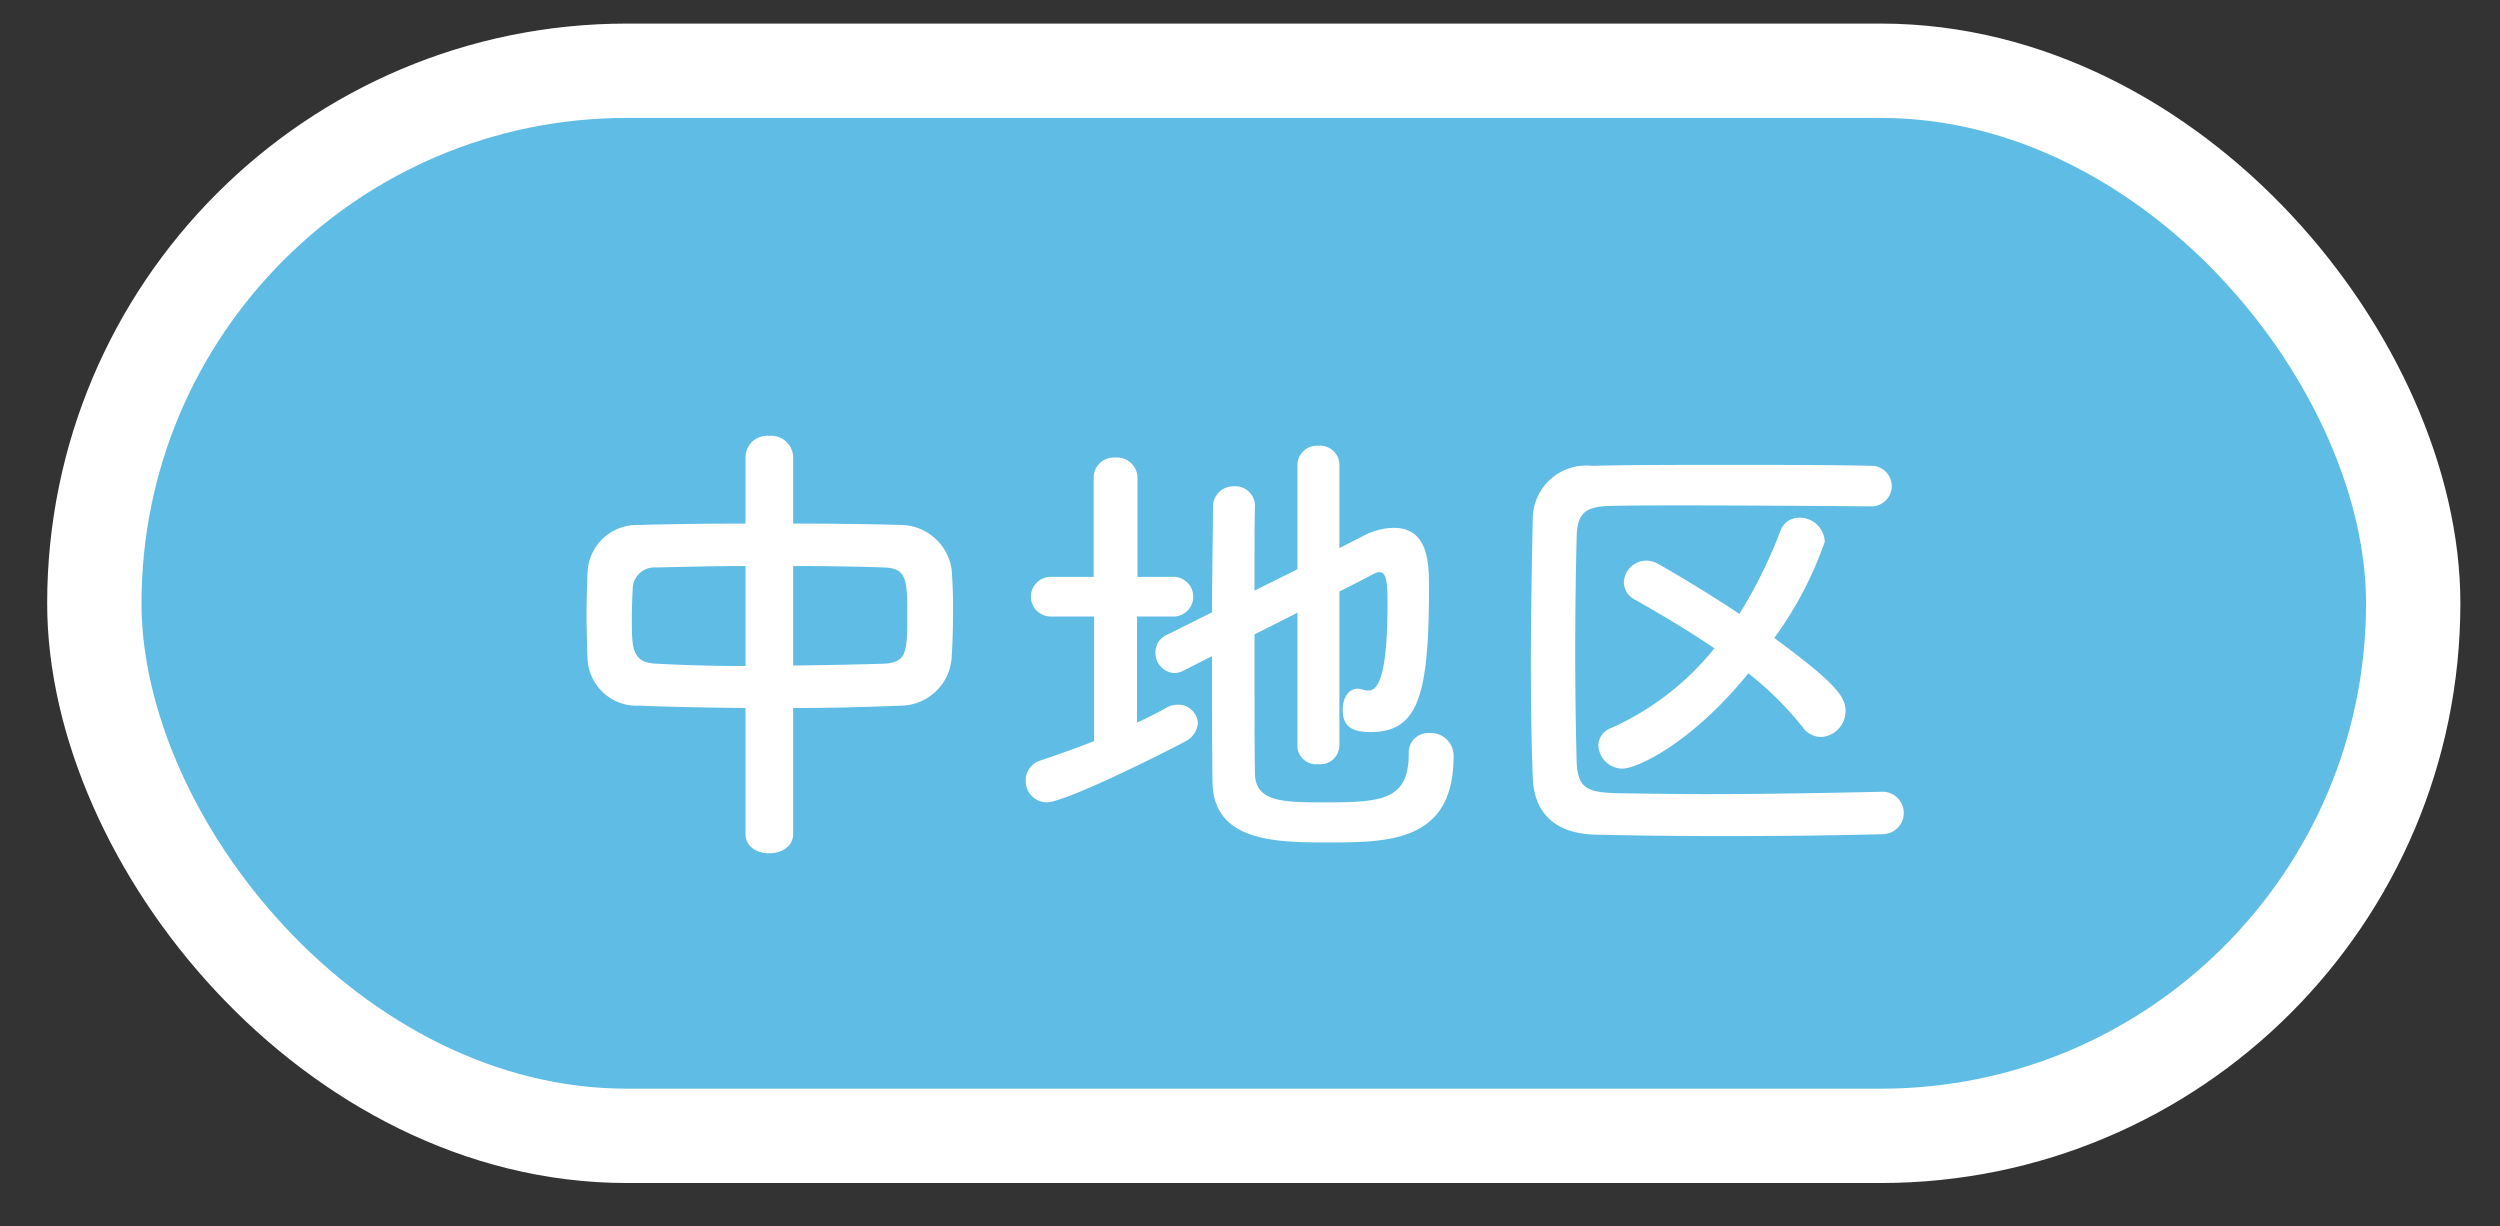 <svg xmlns="http://www.w3.org/2000/svg" xmlns:xlink="http://www.w3.org/1999/xlink" width="106" height="52" viewBox="0 0 106 52">
  <rect x="0" y="0" width="106" height="52" fill="#333333" stroke="none"/>
  <defs>
    <clipPath id="clip-path">
      <rect id="長方形_7" data-name="長方形 7" width="106" height="52" transform="translate(1380 -1267)" fill="#fff" stroke="#707070" stroke-width="1"/>
    </clipPath>
  </defs>
  <g id="label" transform="translate(-1380 1267)" clip-path="url(#clip-path)">
    <g id="_レイヤー_12" transform="translate(1382 -1266)">
      <g id="グループ_75" data-name="グループ 75">
        <rect id="長方形_4" data-name="長方形 4" width="98.32" height="45.16" rx="22.58" transform="translate(2 2)" fill="#5ebce5" stroke="#fff" stroke-miterlimit="10" stroke-width="4"/>
        <g id="グループ_74" data-name="グループ 74">
          <path id="パス_681" data-name="パス 681" d="M29.61,29.02c-1.56-.02-3.1-.04-4.5-.1a2.085,2.085,0,0,1-2.2-2.02c-.02-.62-.04-1.24-.04-1.86s.02-1.18.04-1.72a2.093,2.093,0,0,1,2.16-2.06c1.38-.04,2.94-.06,4.54-.06V18.36a.916.916,0,0,1,1-.88.934.934,0,0,1,1.02.88V21.2c1.62,0,3.22.02,4.66.06a2.2,2.2,0,0,1,2.06,1.9c.04.48.06,1.08.06,1.7,0,.7-.02,1.42-.06,2.02a2.184,2.184,0,0,1-2.16,2.04c-1.46.06-3,.1-4.56.1v5.34c0,.54-.5.82-1.02.82s-1-.28-1-.82V29.02Zm0-6.02c-1.4,0-2.72.04-3.8.06a.923.923,0,0,0-.98.84c-.02.38-.04.86-.04,1.32,0,1.26,0,1.88,1.04,1.92,1.12.06,2.42.1,3.78.1V23Zm2.02,4.22c1.34-.02,2.66-.04,3.84-.08.96-.04,1-.48,1-2.04s-.04-2.02-1.02-2.04c-1.1-.04-2.44-.06-3.82-.06v4.22Z" fill="#fff"/>
          <path id="パス_682" data-name="パス 682" d="M44.39,25.14H42.55a.84.84,0,1,1,0-1.68h1.82v-4.2a.854.854,0,0,1,.92-.86.871.871,0,0,1,.94.86v4.2h1.58a.842.842,0,0,1,0,1.68h-1.6v4.5c.42-.2.84-.4,1.22-.62a1,1,0,0,1,.5-.14.827.827,0,0,1,.86.78.958.958,0,0,1-.58.8c-.7.38-5.02,2.56-5.84,2.56a.9.9,0,0,1-.88-.92.879.879,0,0,1,.64-.86c.76-.26,1.52-.52,2.26-.82V25.14Zm8.62-.16-1.82.92c0,2.42,0,4.86.02,5.92.04,1.18,1.18,1.2,2.92,1.2,2.44,0,3.6-.08,3.6-2.06a.828.828,0,0,1,.88-.88.963.963,0,0,1,1.02,1.02c0,3.62-2.8,3.62-5.38,3.62-2.24,0-4.8-.06-4.84-2.56-.02-1.26-.02-3.26-.02-5.34l-1.22.62a.978.978,0,0,1-.38.1.86.86,0,0,1-.8-.88.8.8,0,0,1,.48-.74l1.92-.96c0-1.74.04-3.38.04-4.46a.865.865,0,0,1,.9-.88.828.828,0,0,1,.88.84v.02c-.02.82-.02,2.12-.02,3.56l1.82-.9V18.72a.83.83,0,0,1,.9-.82.813.813,0,0,1,.88.82v3.52l.98-.5a2.859,2.859,0,0,1,1.32-.36c1.44,0,1.5,1.42,1.5,2.5,0,4.58-.44,6.16-2.48,6.16-.9,0-1.18-.32-1.18-.96,0-.44.22-.88.64-.88a.88.88,0,0,1,.2.04,1,1,0,0,0,.24.04c.32,0,.82-.28.82-3.66,0-.84-.02-1.36-.34-1.36a.456.456,0,0,0-.22.06c-.3.16-.84.44-1.48.76v6.56a.809.809,0,0,1-.9.76.791.791,0,0,1-.88-.76V24.98Z" fill="#fff"/>
          <path id="パス_683" data-name="パス 683" d="M77.81,32.57a.9.9,0,0,1,.02,1.8c-2.34.06-4.58.08-6.78.08-1.82,0-3.6-.02-5.4-.06-1.72-.04-2.6-.92-2.66-2.4s-.08-3.16-.08-4.9c0-2.08.04-4.24.08-6.18a2.271,2.271,0,0,1,2.5-2.16c1.72-.04,3.76-.04,5.82-.04s4.18,0,6.04.04a.86.86,0,1,1,0,1.72c-2.56-.02-5.54-.04-8.04-.04-1.12,0-2.14,0-3,.02-1.14.02-1.44.34-1.46,1.34-.04,1.6-.06,3.24-.06,4.84s.02,3.18.06,4.66c.04,1.12.44,1.3,1.66,1.34,1.2.02,2.48.04,3.82.04,2.3,0,4.82-.04,7.46-.1h.02Zm-11.02-.98a1.031,1.031,0,0,1-1.02-.98.8.8,0,0,1,.54-.74,11.777,11.777,0,0,0,4.38-3.38c-1.08-.74-2.24-1.42-3.36-2.06a.844.844,0,0,1-.48-.74.962.962,0,0,1,.94-.92,1.071,1.071,0,0,1,.52.14c.94.54,2.18,1.28,3.44,2.12a20.572,20.572,0,0,0,1.74-3.52.833.833,0,0,1,.8-.56,1.063,1.063,0,0,1,1.08,1.02,15.6,15.6,0,0,1-2.14,4.08c2.52,1.86,3.02,2.46,3.02,3.08a1.1,1.1,0,0,1-1.04,1.12.97.97,0,0,1-.78-.42,13.8,13.8,0,0,0-2.3-2.28c-2.4,2.96-4.72,4.04-5.34,4.04Z" fill="#fff"/>
        </g>
      </g>
    </g>
  </g>
</svg>
